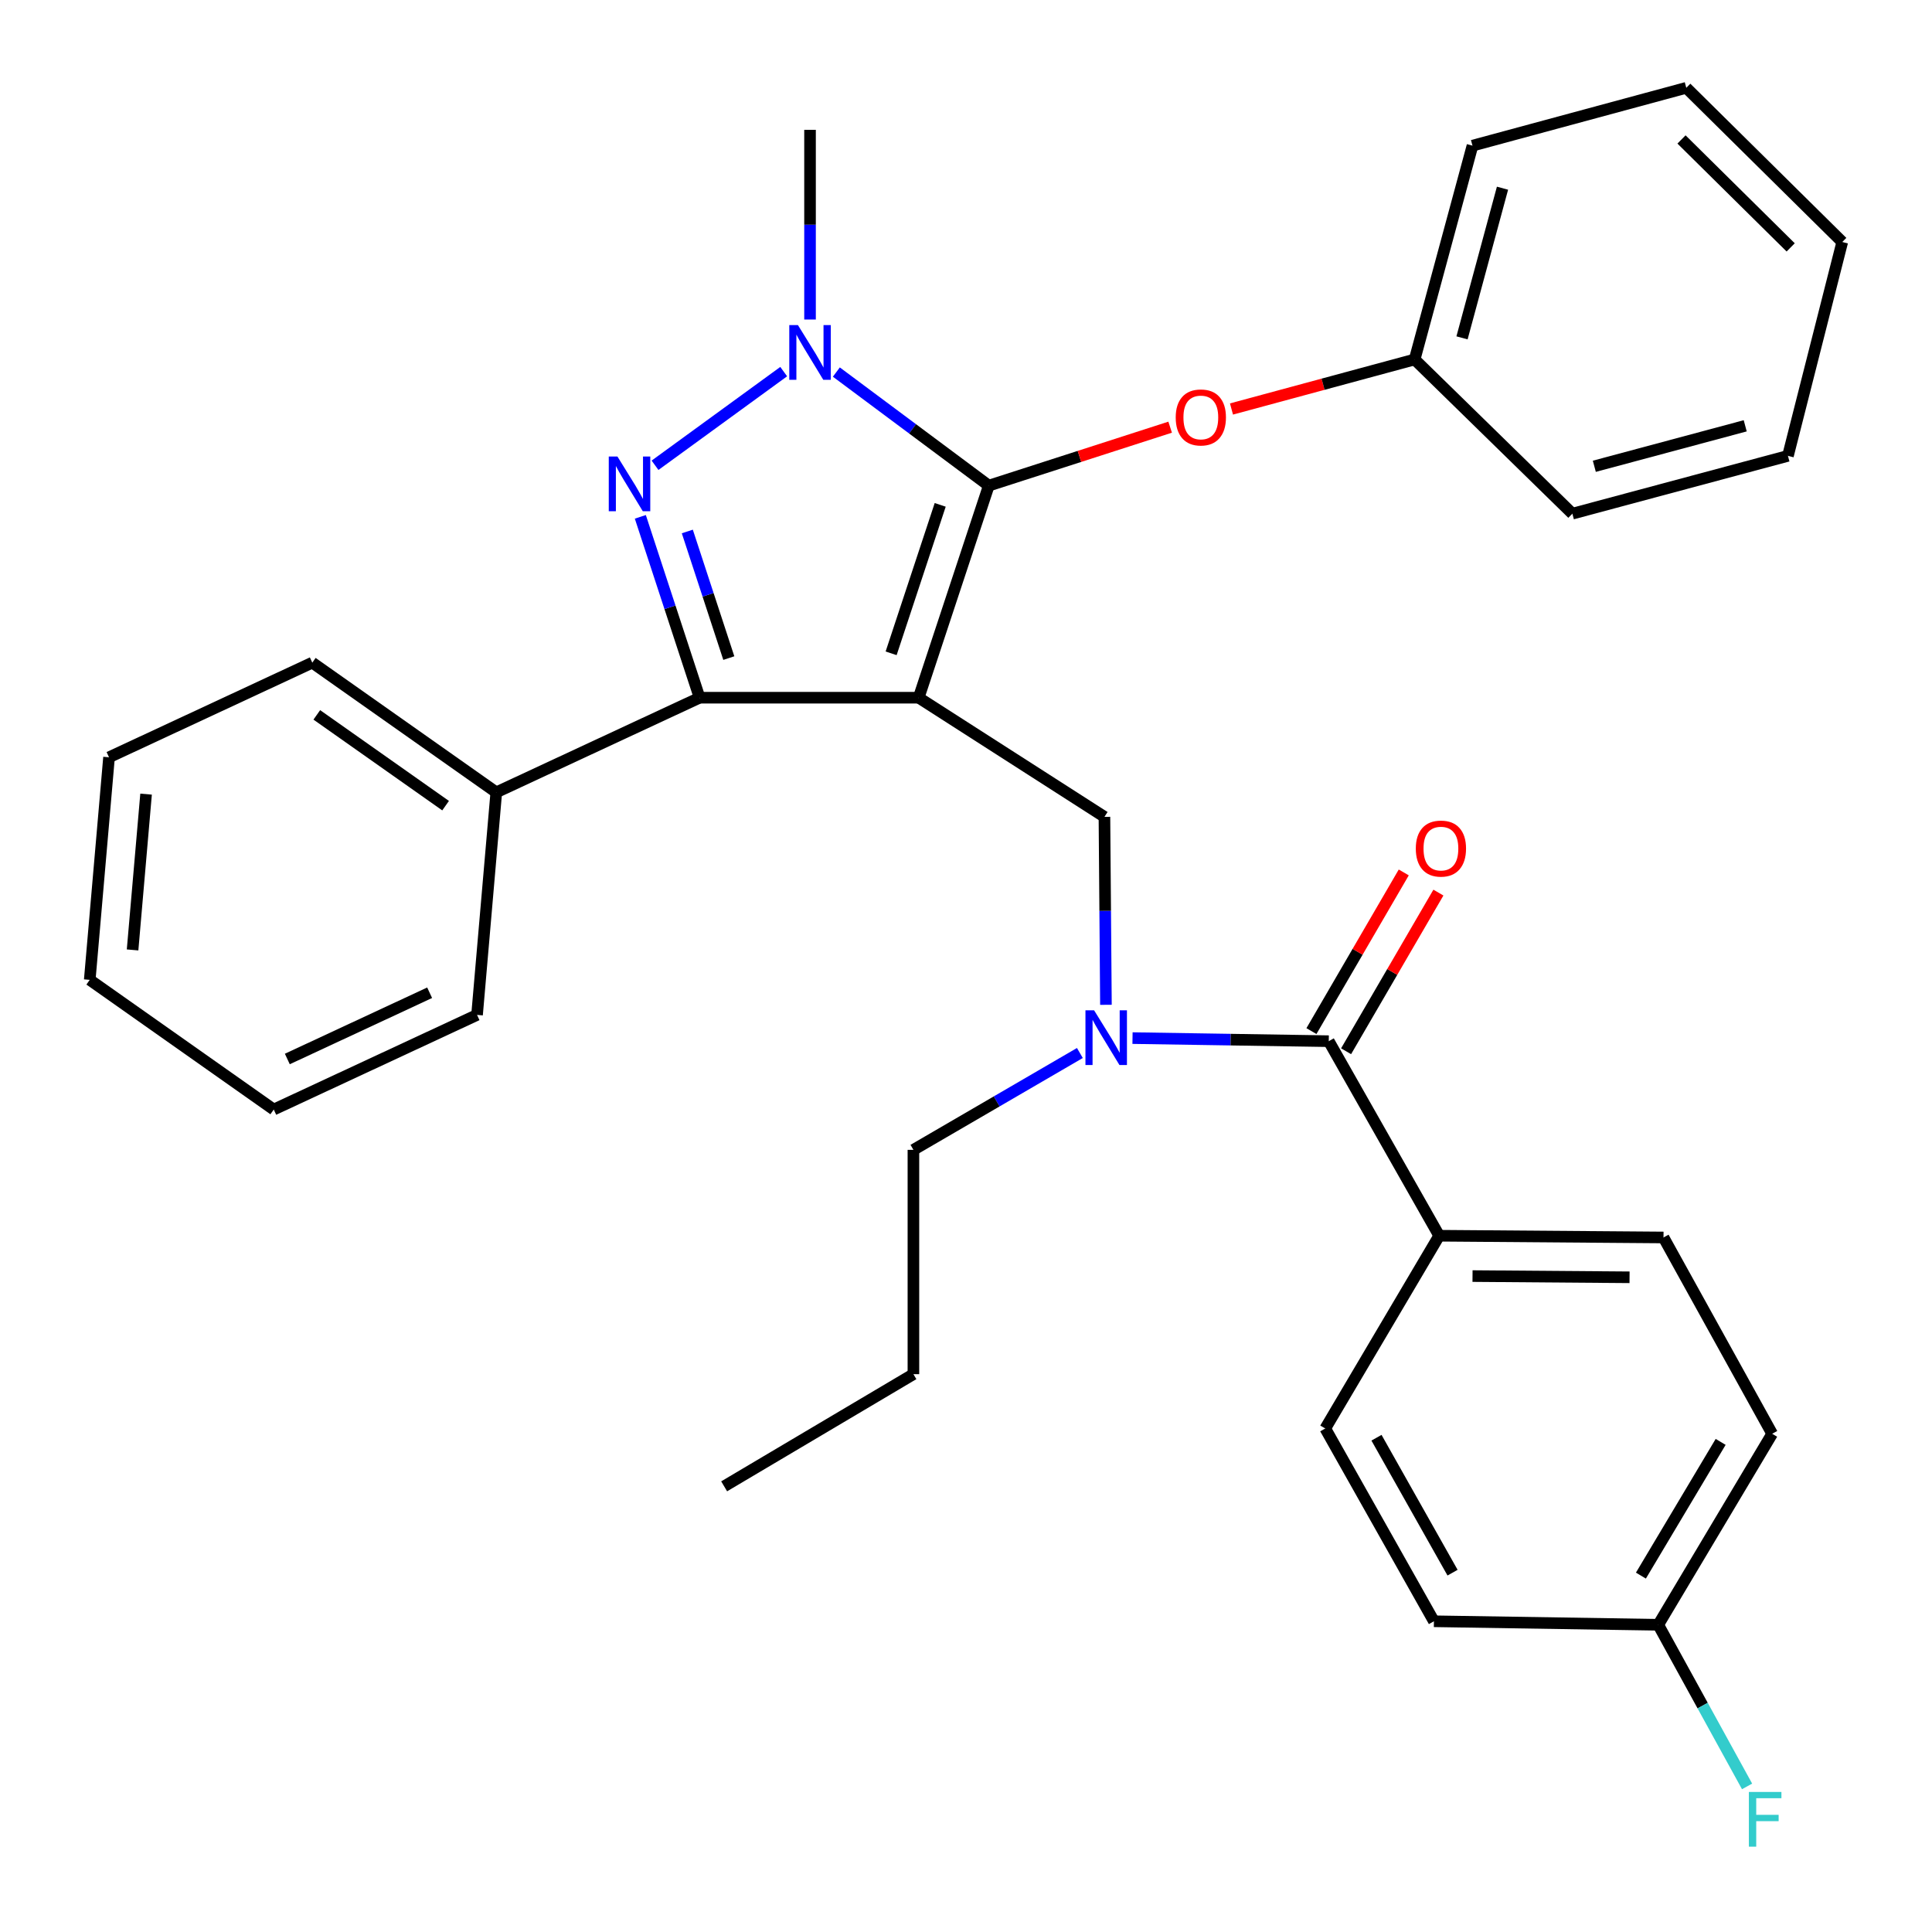 <?xml version='1.0' encoding='iso-8859-1'?>
<svg version='1.1' baseProfile='full'
              xmlns='http://www.w3.org/2000/svg'
                      xmlns:rdkit='http://www.rdkit.org/xml'
                      xmlns:xlink='http://www.w3.org/1999/xlink'
                  xml:space='preserve'
width='1000px' height='1000px' viewBox='0 0 1000 1000'>
<!-- END OF HEADER -->
<rect style='opacity:1.0;fill:#FFFFFF;stroke:none' width='1000' height='1000' x='0' y='0'> </rect>
<path class='bond-0' d='M 744.92,639.61 L 861.028,640.509' style='fill:none;fill-rule:evenodd;stroke:#000000;stroke-width:6px;stroke-linecap:butt;stroke-linejoin:miter;stroke-opacity:1' />
<path class='bond-0' d='M 762.176,660.494 L 843.451,661.123' style='fill:none;fill-rule:evenodd;stroke:#000000;stroke-width:6px;stroke-linecap:butt;stroke-linejoin:miter;stroke-opacity:1' />
<path class='bond-1' d='M 744.92,639.61 L 685.955,739.383' style='fill:none;fill-rule:evenodd;stroke:#000000;stroke-width:6px;stroke-linecap:butt;stroke-linejoin:miter;stroke-opacity:1' />
<path class='bond-2' d='M 744.92,639.61 L 687.765,538.914' style='fill:none;fill-rule:evenodd;stroke:#000000;stroke-width:6px;stroke-linecap:butt;stroke-linejoin:miter;stroke-opacity:1' />
<path class='bond-3' d='M 572.432,520.087 L 572.044,471.446' style='fill:none;fill-rule:evenodd;stroke:#0000FF;stroke-width:6px;stroke-linecap:butt;stroke-linejoin:miter;stroke-opacity:1' />
<path class='bond-3' d='M 572.044,471.446 L 571.657,422.806' style='fill:none;fill-rule:evenodd;stroke:#000000;stroke-width:6px;stroke-linecap:butt;stroke-linejoin:miter;stroke-opacity:1' />
<path class='bond-4' d='M 586.188,537.318 L 636.976,538.116' style='fill:none;fill-rule:evenodd;stroke:#0000FF;stroke-width:6px;stroke-linecap:butt;stroke-linejoin:miter;stroke-opacity:1' />
<path class='bond-4' d='M 636.976,538.116 L 687.765,538.914' style='fill:none;fill-rule:evenodd;stroke:#000000;stroke-width:6px;stroke-linecap:butt;stroke-linejoin:miter;stroke-opacity:1' />
<path class='bond-5' d='M 558.942,545.032 L 515.862,570.095' style='fill:none;fill-rule:evenodd;stroke:#0000FF;stroke-width:6px;stroke-linecap:butt;stroke-linejoin:miter;stroke-opacity:1' />
<path class='bond-5' d='M 515.862,570.095 L 472.783,595.158' style='fill:none;fill-rule:evenodd;stroke:#000000;stroke-width:6px;stroke-linecap:butt;stroke-linejoin:miter;stroke-opacity:1' />
<path class='bond-6' d='M 696.733,544.132 L 720.626,503.068' style='fill:none;fill-rule:evenodd;stroke:#000000;stroke-width:6px;stroke-linecap:butt;stroke-linejoin:miter;stroke-opacity:1' />
<path class='bond-6' d='M 720.626,503.068 L 744.519,462.005' style='fill:none;fill-rule:evenodd;stroke:#FF0000;stroke-width:6px;stroke-linecap:butt;stroke-linejoin:miter;stroke-opacity:1' />
<path class='bond-6' d='M 678.798,533.696 L 702.691,492.633' style='fill:none;fill-rule:evenodd;stroke:#000000;stroke-width:6px;stroke-linecap:butt;stroke-linejoin:miter;stroke-opacity:1' />
<path class='bond-6' d='M 702.691,492.633 L 726.584,451.569' style='fill:none;fill-rule:evenodd;stroke:#FF0000;stroke-width:6px;stroke-linecap:butt;stroke-linejoin:miter;stroke-opacity:1' />
<path class='bond-7' d='M 861.028,640.509 L 917.272,742.115' style='fill:none;fill-rule:evenodd;stroke:#000000;stroke-width:6px;stroke-linecap:butt;stroke-linejoin:miter;stroke-opacity:1' />
<path class='bond-8' d='M 685.955,739.383 L 742.199,839.168' style='fill:none;fill-rule:evenodd;stroke:#000000;stroke-width:6px;stroke-linecap:butt;stroke-linejoin:miter;stroke-opacity:1' />
<path class='bond-8' d='M 712.468,744.162 L 751.839,814.011' style='fill:none;fill-rule:evenodd;stroke:#000000;stroke-width:6px;stroke-linecap:butt;stroke-linejoin:miter;stroke-opacity:1' />
<path class='bond-9' d='M 571.657,422.806 L 475.503,361.132' style='fill:none;fill-rule:evenodd;stroke:#000000;stroke-width:6px;stroke-linecap:butt;stroke-linejoin:miter;stroke-opacity:1' />
<path class='bond-10' d='M 432.895,192.579 L 472.344,221.972' style='fill:none;fill-rule:evenodd;stroke:#0000FF;stroke-width:6px;stroke-linecap:butt;stroke-linejoin:miter;stroke-opacity:1' />
<path class='bond-10' d='M 472.344,221.972 L 511.793,251.364' style='fill:none;fill-rule:evenodd;stroke:#000000;stroke-width:6px;stroke-linecap:butt;stroke-linejoin:miter;stroke-opacity:1' />
<path class='bond-11' d='M 405.642,192.349 L 339.045,240.828' style='fill:none;fill-rule:evenodd;stroke:#0000FF;stroke-width:6px;stroke-linecap:butt;stroke-linejoin:miter;stroke-opacity:1' />
<path class='bond-12' d='M 419.271,165.388 L 419.271,116.298' style='fill:none;fill-rule:evenodd;stroke:#0000FF;stroke-width:6px;stroke-linecap:butt;stroke-linejoin:miter;stroke-opacity:1' />
<path class='bond-12' d='M 419.271,116.298 L 419.271,67.207' style='fill:none;fill-rule:evenodd;stroke:#000000;stroke-width:6px;stroke-linecap:butt;stroke-linejoin:miter;stroke-opacity:1' />
<path class='bond-13' d='M 511.793,251.364 L 558.73,236.235' style='fill:none;fill-rule:evenodd;stroke:#000000;stroke-width:6px;stroke-linecap:butt;stroke-linejoin:miter;stroke-opacity:1' />
<path class='bond-13' d='M 558.73,236.235 L 605.666,221.105' style='fill:none;fill-rule:evenodd;stroke:#FF0000;stroke-width:6px;stroke-linecap:butt;stroke-linejoin:miter;stroke-opacity:1' />
<path class='bond-14' d='M 511.793,251.364 L 475.503,361.132' style='fill:none;fill-rule:evenodd;stroke:#000000;stroke-width:6px;stroke-linecap:butt;stroke-linejoin:miter;stroke-opacity:1' />
<path class='bond-14' d='M 486.648,261.316 L 461.246,338.154' style='fill:none;fill-rule:evenodd;stroke:#000000;stroke-width:6px;stroke-linecap:butt;stroke-linejoin:miter;stroke-opacity:1' />
<path class='bond-15' d='M 475.503,361.132 L 362.116,361.132' style='fill:none;fill-rule:evenodd;stroke:#000000;stroke-width:6px;stroke-linecap:butt;stroke-linejoin:miter;stroke-opacity:1' />
<path class='bond-16' d='M 362.116,361.132 L 256.878,410.114' style='fill:none;fill-rule:evenodd;stroke:#000000;stroke-width:6px;stroke-linecap:butt;stroke-linejoin:miter;stroke-opacity:1' />
<path class='bond-17' d='M 362.116,361.132 L 346.774,314.323' style='fill:none;fill-rule:evenodd;stroke:#000000;stroke-width:6px;stroke-linecap:butt;stroke-linejoin:miter;stroke-opacity:1' />
<path class='bond-17' d='M 346.774,314.323 L 331.433,267.514' style='fill:none;fill-rule:evenodd;stroke:#0000FF;stroke-width:6px;stroke-linecap:butt;stroke-linejoin:miter;stroke-opacity:1' />
<path class='bond-17' d='M 377.231,340.627 L 366.492,307.861' style='fill:none;fill-rule:evenodd;stroke:#000000;stroke-width:6px;stroke-linecap:butt;stroke-linejoin:miter;stroke-opacity:1' />
<path class='bond-17' d='M 366.492,307.861 L 355.753,275.094' style='fill:none;fill-rule:evenodd;stroke:#0000FF;stroke-width:6px;stroke-linecap:butt;stroke-linejoin:miter;stroke-opacity:1' />
<path class='bond-18' d='M 472.783,595.158 L 472.783,711.267' style='fill:none;fill-rule:evenodd;stroke:#000000;stroke-width:6px;stroke-linecap:butt;stroke-linejoin:miter;stroke-opacity:1' />
<path class='bond-19' d='M 472.783,711.267 L 374.819,769.321' style='fill:none;fill-rule:evenodd;stroke:#000000;stroke-width:6px;stroke-linecap:butt;stroke-linejoin:miter;stroke-opacity:1' />
<path class='bond-20' d='M 637.415,211.695 L 684.816,198.877' style='fill:none;fill-rule:evenodd;stroke:#FF0000;stroke-width:6px;stroke-linecap:butt;stroke-linejoin:miter;stroke-opacity:1' />
<path class='bond-20' d='M 684.816,198.877 L 732.216,186.059' style='fill:none;fill-rule:evenodd;stroke:#000000;stroke-width:6px;stroke-linecap:butt;stroke-linejoin:miter;stroke-opacity:1' />
<path class='bond-21' d='M 762.154,75.392 L 732.216,186.059' style='fill:none;fill-rule:evenodd;stroke:#000000;stroke-width:6px;stroke-linecap:butt;stroke-linejoin:miter;stroke-opacity:1' />
<path class='bond-21' d='M 777.694,97.411 L 756.737,174.878' style='fill:none;fill-rule:evenodd;stroke:#000000;stroke-width:6px;stroke-linecap:butt;stroke-linejoin:miter;stroke-opacity:1' />
<path class='bond-22' d='M 762.154,75.392 L 872.821,45.455' style='fill:none;fill-rule:evenodd;stroke:#000000;stroke-width:6px;stroke-linecap:butt;stroke-linejoin:miter;stroke-opacity:1' />
<path class='bond-23' d='M 732.216,186.059 L 813.856,265.878' style='fill:none;fill-rule:evenodd;stroke:#000000;stroke-width:6px;stroke-linecap:butt;stroke-linejoin:miter;stroke-opacity:1' />
<path class='bond-24' d='M 872.821,45.455 L 953.55,125.262' style='fill:none;fill-rule:evenodd;stroke:#000000;stroke-width:6px;stroke-linecap:butt;stroke-linejoin:miter;stroke-opacity:1' />
<path class='bond-24' d='M 870.343,72.182 L 926.853,128.047' style='fill:none;fill-rule:evenodd;stroke:#000000;stroke-width:6px;stroke-linecap:butt;stroke-linejoin:miter;stroke-opacity:1' />
<path class='bond-25' d='M 256.878,410.114 L 161.647,342.987' style='fill:none;fill-rule:evenodd;stroke:#000000;stroke-width:6px;stroke-linecap:butt;stroke-linejoin:miter;stroke-opacity:1' />
<path class='bond-25' d='M 230.639,417.005 L 163.977,370.017' style='fill:none;fill-rule:evenodd;stroke:#000000;stroke-width:6px;stroke-linecap:butt;stroke-linejoin:miter;stroke-opacity:1' />
<path class='bond-26' d='M 256.878,410.114 L 246.918,525.311' style='fill:none;fill-rule:evenodd;stroke:#000000;stroke-width:6px;stroke-linecap:butt;stroke-linejoin:miter;stroke-opacity:1' />
<path class='bond-27' d='M 161.647,342.987 L 56.433,391.969' style='fill:none;fill-rule:evenodd;stroke:#000000;stroke-width:6px;stroke-linecap:butt;stroke-linejoin:miter;stroke-opacity:1' />
<path class='bond-28' d='M 56.433,391.969 L 46.45,507.167' style='fill:none;fill-rule:evenodd;stroke:#000000;stroke-width:6px;stroke-linecap:butt;stroke-linejoin:miter;stroke-opacity:1' />
<path class='bond-28' d='M 75.608,411.04 L 68.62,491.679' style='fill:none;fill-rule:evenodd;stroke:#000000;stroke-width:6px;stroke-linecap:butt;stroke-linejoin:miter;stroke-opacity:1' />
<path class='bond-29' d='M 46.45,507.167 L 141.692,574.293' style='fill:none;fill-rule:evenodd;stroke:#000000;stroke-width:6px;stroke-linecap:butt;stroke-linejoin:miter;stroke-opacity:1' />
<path class='bond-30' d='M 141.692,574.293 L 246.918,525.311' style='fill:none;fill-rule:evenodd;stroke:#000000;stroke-width:6px;stroke-linecap:butt;stroke-linejoin:miter;stroke-opacity:1' />
<path class='bond-30' d='M 148.72,548.134 L 222.378,513.847' style='fill:none;fill-rule:evenodd;stroke:#000000;stroke-width:6px;stroke-linecap:butt;stroke-linejoin:miter;stroke-opacity:1' />
<path class='bond-31' d='M 953.55,125.262 L 925.434,235.952' style='fill:none;fill-rule:evenodd;stroke:#000000;stroke-width:6px;stroke-linecap:butt;stroke-linejoin:miter;stroke-opacity:1' />
<path class='bond-32' d='M 813.856,265.878 L 925.434,235.952' style='fill:none;fill-rule:evenodd;stroke:#000000;stroke-width:6px;stroke-linecap:butt;stroke-linejoin:miter;stroke-opacity:1' />
<path class='bond-32' d='M 825.218,241.347 L 903.322,220.399' style='fill:none;fill-rule:evenodd;stroke:#000000;stroke-width:6px;stroke-linecap:butt;stroke-linejoin:miter;stroke-opacity:1' />
<path class='bond-33' d='M 858.308,840.989 L 742.199,839.168' style='fill:none;fill-rule:evenodd;stroke:#000000;stroke-width:6px;stroke-linecap:butt;stroke-linejoin:miter;stroke-opacity:1' />
<path class='bond-34' d='M 858.308,840.989 L 881.294,882.815' style='fill:none;fill-rule:evenodd;stroke:#000000;stroke-width:6px;stroke-linecap:butt;stroke-linejoin:miter;stroke-opacity:1' />
<path class='bond-34' d='M 881.294,882.815 L 904.281,924.641' style='fill:none;fill-rule:evenodd;stroke:#33CCCC;stroke-width:6px;stroke-linecap:butt;stroke-linejoin:miter;stroke-opacity:1' />
<path class='bond-35' d='M 858.308,840.989 L 917.272,742.115' style='fill:none;fill-rule:evenodd;stroke:#000000;stroke-width:6px;stroke-linecap:butt;stroke-linejoin:miter;stroke-opacity:1' />
<path class='bond-35' d='M 849.331,815.53 L 890.606,746.318' style='fill:none;fill-rule:evenodd;stroke:#000000;stroke-width:6px;stroke-linecap:butt;stroke-linejoin:miter;stroke-opacity:1' />
<path  class='atom-1' d='M 566.308 522.944
L 575.588 537.944
Q 576.508 539.424, 577.988 542.104
Q 579.468 544.784, 579.548 544.944
L 579.548 522.944
L 583.308 522.944
L 583.308 551.264
L 579.428 551.264
L 569.468 534.864
Q 568.308 532.944, 567.068 530.744
Q 565.868 528.544, 565.508 527.864
L 565.508 551.264
L 561.828 551.264
L 561.828 522.944
L 566.308 522.944
' fill='#0000FF'/>
<path  class='atom-3' d='M 732.819 439.221
Q 732.819 432.421, 736.179 428.621
Q 739.539 424.821, 745.819 424.821
Q 752.099 424.821, 755.459 428.621
Q 758.819 432.421, 758.819 439.221
Q 758.819 446.101, 755.419 450.021
Q 752.019 453.901, 745.819 453.901
Q 739.579 453.901, 736.179 450.021
Q 732.819 446.141, 732.819 439.221
M 745.819 450.701
Q 750.139 450.701, 752.459 447.821
Q 754.819 444.901, 754.819 439.221
Q 754.819 433.661, 752.459 430.861
Q 750.139 428.021, 745.819 428.021
Q 741.499 428.021, 739.139 430.821
Q 736.819 433.621, 736.819 439.221
Q 736.819 444.941, 739.139 447.821
Q 741.499 450.701, 745.819 450.701
' fill='#FF0000'/>
<path  class='atom-7' d='M 413.011 168.268
L 422.291 183.268
Q 423.211 184.748, 424.691 187.428
Q 426.171 190.108, 426.251 190.268
L 426.251 168.268
L 430.011 168.268
L 430.011 196.588
L 426.131 196.588
L 416.171 180.188
Q 415.011 178.268, 413.771 176.068
Q 412.571 173.868, 412.211 173.188
L 412.211 196.588
L 408.531 196.588
L 408.531 168.268
L 413.011 168.268
' fill='#0000FF'/>
<path  class='atom-11' d='M 319.578 236.282
L 328.858 251.282
Q 329.778 252.762, 331.258 255.442
Q 332.738 258.122, 332.818 258.282
L 332.818 236.282
L 336.578 236.282
L 336.578 264.602
L 332.698 264.602
L 322.738 248.202
Q 321.578 246.282, 320.338 244.082
Q 319.138 241.882, 318.778 241.202
L 318.778 264.602
L 315.098 264.602
L 315.098 236.282
L 319.578 236.282
' fill='#0000FF'/>
<path  class='atom-15' d='M 608.549 216.066
Q 608.549 209.266, 611.909 205.466
Q 615.269 201.666, 621.549 201.666
Q 627.829 201.666, 631.189 205.466
Q 634.549 209.266, 634.549 216.066
Q 634.549 222.946, 631.149 226.866
Q 627.749 230.746, 621.549 230.746
Q 615.309 230.746, 611.909 226.866
Q 608.549 222.986, 608.549 216.066
M 621.549 227.546
Q 625.869 227.546, 628.189 224.666
Q 630.549 221.746, 630.549 216.066
Q 630.549 210.506, 628.189 207.706
Q 625.869 204.866, 621.549 204.866
Q 617.229 204.866, 614.869 207.666
Q 612.549 210.466, 612.549 216.066
Q 612.549 221.786, 614.869 224.666
Q 617.229 227.546, 621.549 227.546
' fill='#FF0000'/>
<path  class='atom-32' d='M 905.221 927.513
L 922.061 927.513
L 922.061 930.753
L 909.021 930.753
L 909.021 939.353
L 920.621 939.353
L 920.621 942.633
L 909.021 942.633
L 909.021 955.833
L 905.221 955.833
L 905.221 927.513
' fill='#33CCCC'/>
</svg>
